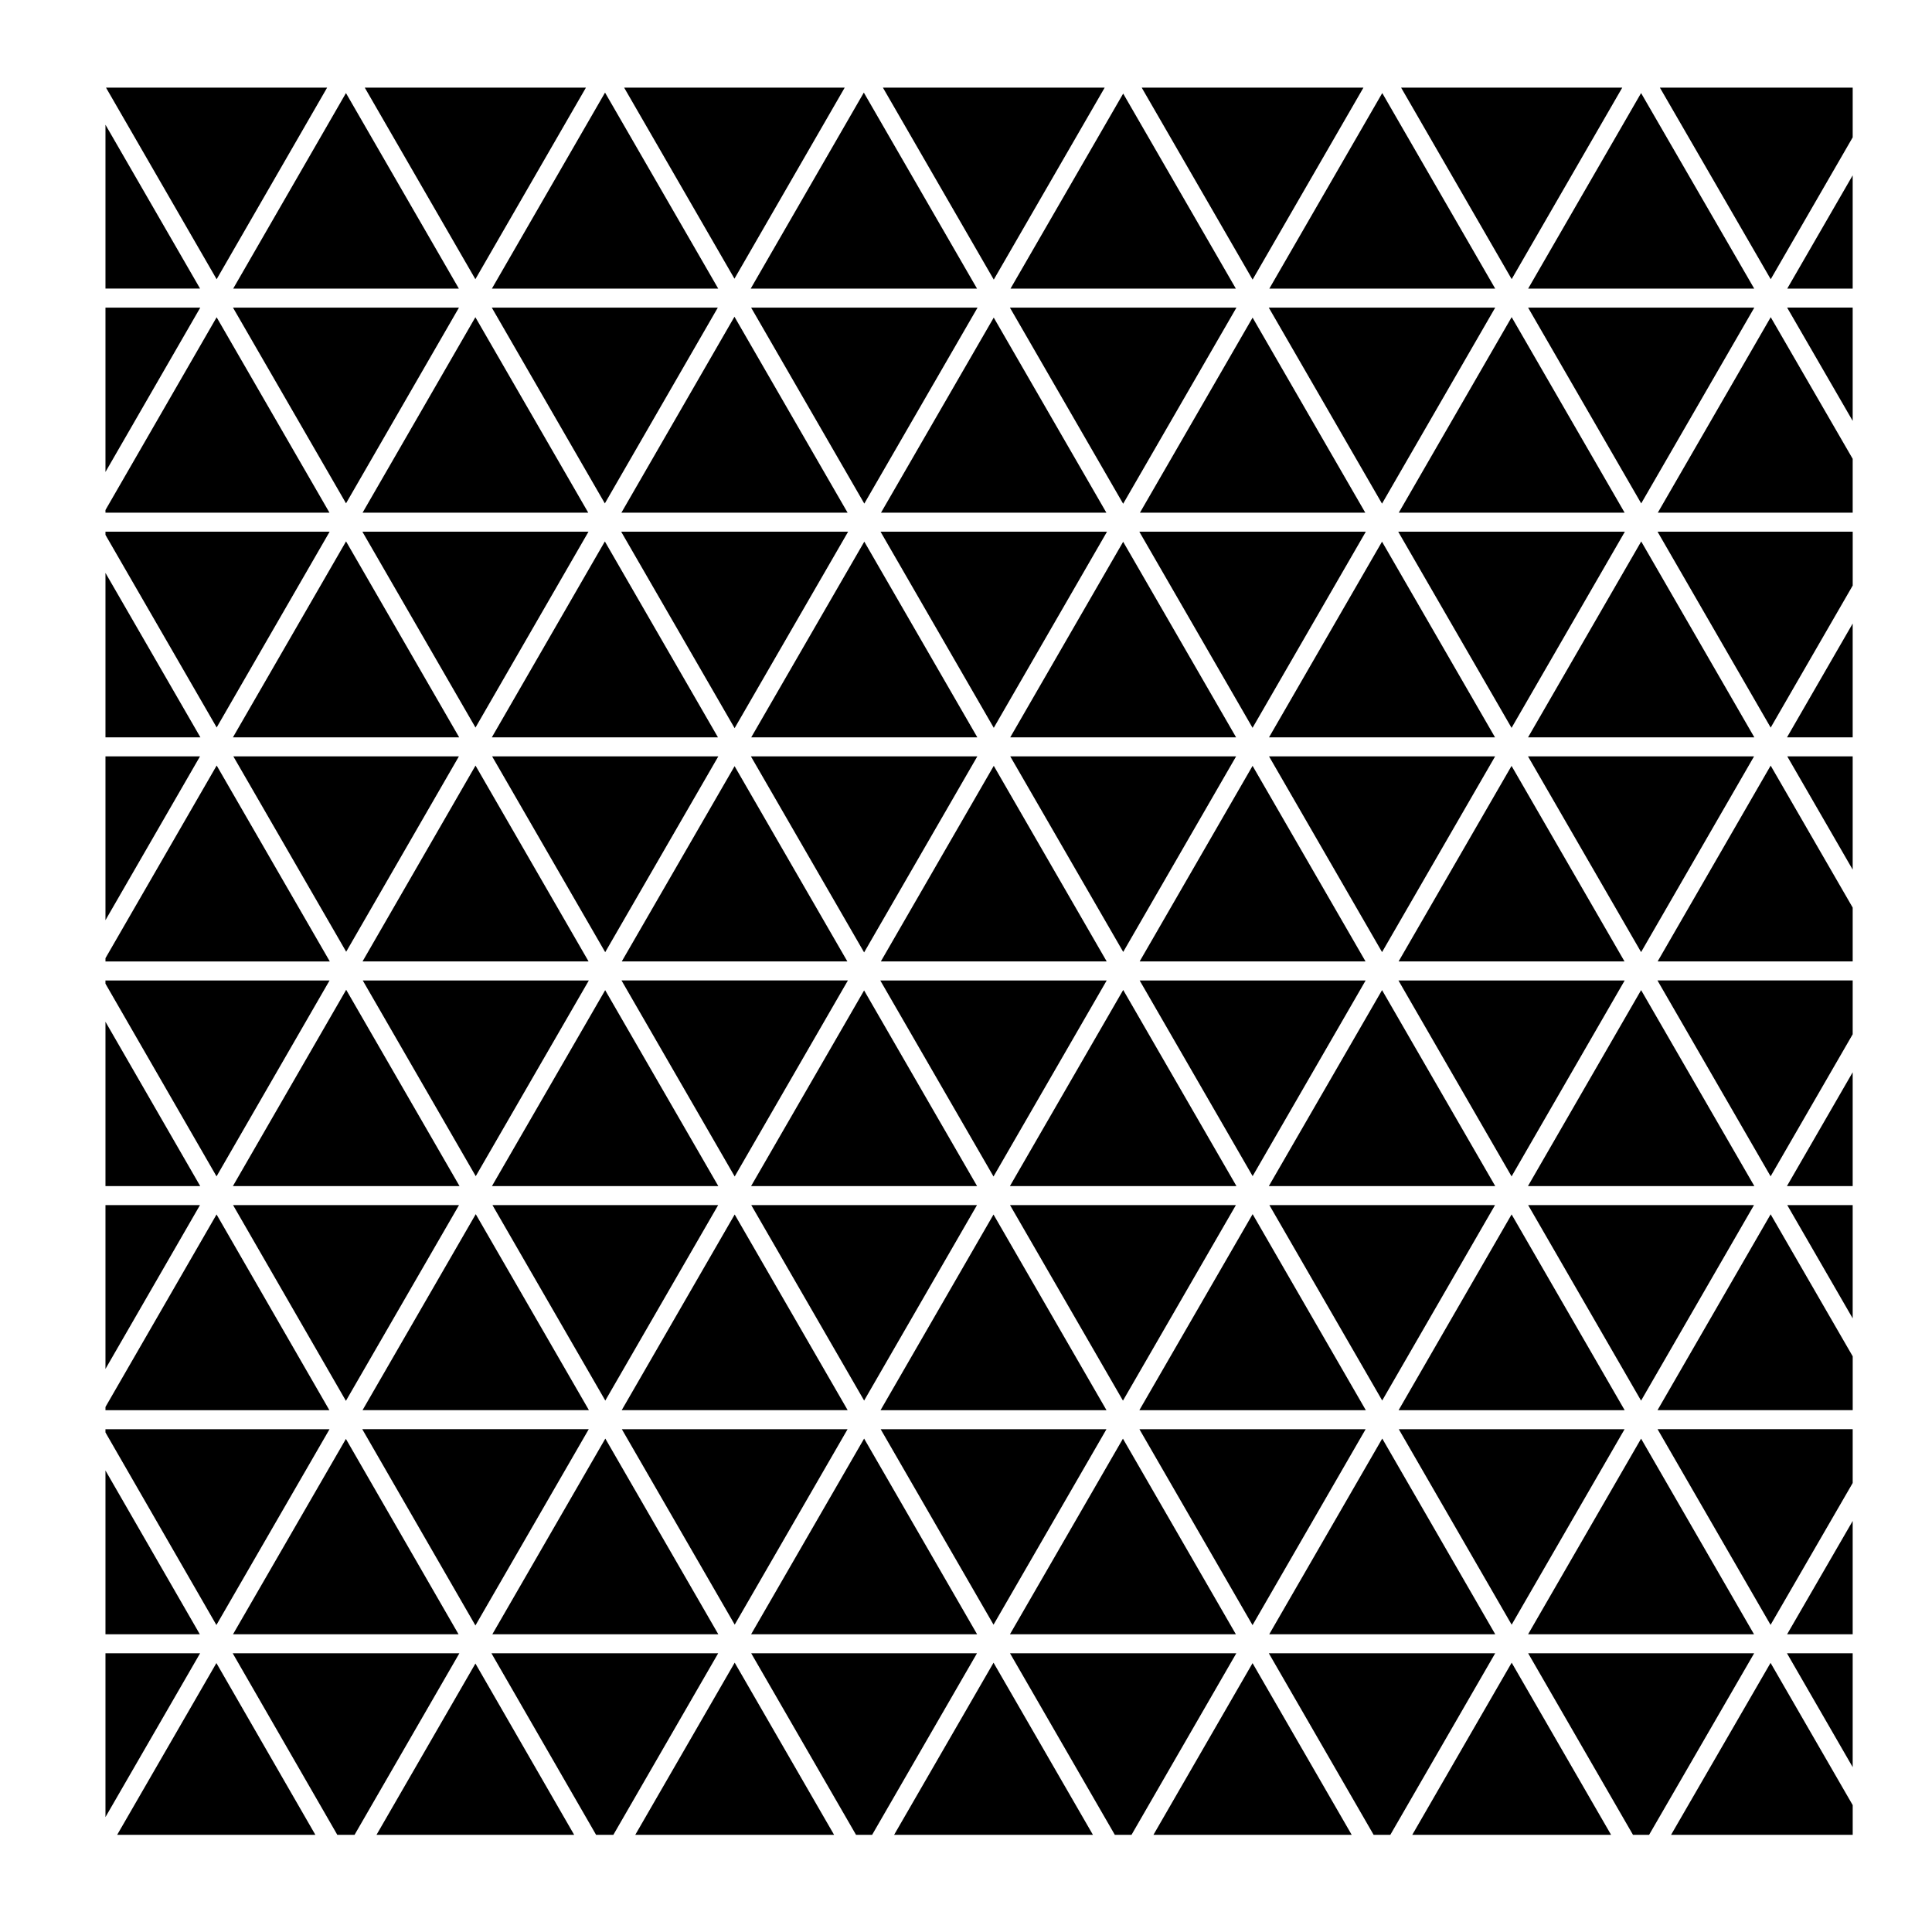 <?xml version="1.0" encoding="UTF-8"?>
<!-- Uploaded to: ICON Repo, www.svgrepo.com, Generator: ICON Repo Mixer Tools -->
<svg fill="#000000" width="800px" height="800px" version="1.1" viewBox="144 144 512 512" xmlns="http://www.w3.org/2000/svg">
 <g>
  <path d="m578.91 406.39-29.988 51.941h60z"/>
  <path d="m334.27 339.41-29.977-51.922-29.957 51.922z"/>
  <path d="m512.45 630.25 27.789-48.113h-59.984l27.773 48.113z"/>
  <path d="m475.94 584.75-26.266 45.496h52.539z"/>
  <path d="m634.98 577.1v-30.027l-17.379 30.027z"/>
  <path d="m634.98 612.31v-30.172h-17.414z"/>
  <path d="m443.86 630.25 27.773-48.113h-59.969l27.777 48.113z"/>
  <path d="m548.98 582.14 27.781 48.113h4.266l27.84-48.113z"/>
  <path d="m586.85 630.25h48.137v-7.875l-21.77-37.695z"/>
  <path d="m544.61 584.63-26.344 45.617h52.688z"/>
  <path d="m265.52 577.1-29.852-51.777-29.918 51.777z"/>
  <path d="m380.95 630.25h52.691l-26.344-45.617z"/>
  <path d="m265.64 463.37h-59.871l29.902 51.871z"/>
  <path d="m265.78 458.33-30.039-52.027-30.02 52.027z"/>
  <path d="m375.12 630.25 27.789-48.113h-59.832l27.781 48.113z"/>
  <path d="m338.7 584.62-26.344 45.625h52.684z"/>
  <path d="m301.97 630.25h4.574l27.781-48.113h-60.09z"/>
  <path d="m296.16 630.25-26.168-45.398-26.215 45.398z"/>
  <path d="m634.98 220.48v-30.016l-17.34 30.016z"/>
  <path d="m634.98 255.54v-30.023h-17.371z"/>
  <path d="m613.25 336.82 21.738-37.648v-14.266h-51.719z"/>
  <path d="m583.34 279.86h51.641v-14.266l-21.719-37.535z"/>
  <path d="m544.61 217.97 29.309-50.75h-58.613z"/>
  <path d="m613.22 574.61 21.762-37.598v-14.266h-51.711z"/>
  <path d="m548.98 220.48h59.902l-29.977-51.816z"/>
  <path d="m613.26 218 21.723-37.598v-13.176h-51.094z"/>
  <path d="m634.98 493.38v-30.016h-17.34z"/>
  <path d="m634.98 458.33v-30.168l-17.426 30.168z"/>
  <path d="m634.98 339.41v-30.168l-17.41 30.168z"/>
  <path d="m583.26 517.71h51.727v-14.27l-21.75-37.641z"/>
  <path d="m634.98 374.46v-30.012h-17.336z"/>
  <path d="m613.23 455.74 21.75-37.645v-14.266h-51.734z"/>
  <path d="m583.29 398.79h51.691v-14.27l-21.738-37.629z"/>
  <path d="m269.99 574.77 30.039-52.023h-60.027z"/>
  <path d="m373 525.24-29.945 51.855h59.887z"/>
  <path d="m437.23 522.75h-59.848l29.914 51.809z"/>
  <path d="m505.91 522.75h-59.957l29.98 51.93z"/>
  <path d="m441.59 525.26-29.941 51.836h59.871z"/>
  <path d="m548.96 577.1h59.875l-29.93-51.844z"/>
  <path d="m510.31 525.23-29.949 51.867h59.895z"/>
  <path d="m514.69 522.75 29.914 51.809 29.93-51.809z"/>
  <path d="m368.62 522.75h-59.828l29.914 51.797z"/>
  <path d="m299.98 398.79-29.965-51.902-29.941 51.902z"/>
  <path d="m270.01 336.81 29.949-51.91h-59.926z"/>
  <path d="m548.98 463.37 29.922 51.816 29.922-51.816z"/>
  <path d="m300.05 403.83h-59.918l29.945 51.871z"/>
  <path d="m265.61 344.45h-59.77l29.902 51.773z"/>
  <path d="m480.39 220.48h59.848l-29.926-51.816z"/>
  <path d="m300.07 517.71-29.992-51.945-30.004 51.945z"/>
  <path d="m334.36 577.1-29.945-51.855-29.941 51.855z"/>
  <path d="m377.48 279.86h59.719l-29.848-51.695z"/>
  <path d="m373.05 277.46 30.012-51.941h-60.008z"/>
  <path d="m304.29 277.41 29.938-51.887h-59.898z"/>
  <path d="m308.68 279.86h59.938l-29.98-51.922z"/>
  <path d="m299.89 279.86-29.91-51.793-29.887 51.793z"/>
  <path d="m265.69 339.41-29.984-51.938-29.98 51.938z"/>
  <path d="m265.63 225.52h-59.887l29.957 51.871z"/>
  <path d="m548.94 344.45 29.965 51.867 29.938-51.867z"/>
  <path d="m578.94 287.49-29.992 51.918h59.973z"/>
  <path d="m441.65 277.5 30.02-51.977h-60.031z"/>
  <path d="m548.96 225.52 29.977 51.891 29.977-51.891z"/>
  <path d="m446.1 279.86h59.711l-29.859-51.688z"/>
  <path d="m514.69 279.86h59.848l-29.934-51.816z"/>
  <path d="m510.25 277.47 30-51.953h-60.012z"/>
  <path d="m171.95 225.52v43.555l25.125-43.555z"/>
  <path d="m201.41 218 29.285-50.781h-58.605z"/>
  <path d="m201.41 228.08-29.461 51.082v0.699h59.363z"/>
  <path d="m171.95 177.06v43.418h25.07z"/>
  <path d="m231.36 284.9h-59.41v0.855l29.469 51.031z"/>
  <path d="m171.95 344.45v43.406l25.051-43.406z"/>
  <path d="m171.95 295.83v43.574h25.16z"/>
  <path d="m274.36 220.48h59.973l-29.992-51.945z"/>
  <path d="m342.95 220.48h59.969l-29.996-51.945z"/>
  <path d="m407.36 218.1 29.391-50.875h-58.77z"/>
  <path d="m411.8 220.48h59.711l-29.855-51.68z"/>
  <path d="m338.64 217.86 29.215-50.637h-58.453z"/>
  <path d="m205.8 220.48h59.801l-29.918-51.816z"/>
  <path d="m299.28 167.22h-58.617l29.316 50.77z"/>
  <path d="m201.42 346.87-29.469 51.055v0.867h59.449z"/>
  <path d="m231.34 403.83h-59.395v0.855l29.438 51.066z"/>
  <path d="m201.39 465.84-29.438 51.016v0.863h59.34z"/>
  <path d="m171.95 463.37v43.41l25.043-43.41z"/>
  <path d="m171.95 414.78v43.547h25.109z"/>
  <path d="m171.95 582.14v43.406l25.074-43.406z"/>
  <path d="m231.33 522.75h-59.383v0.859l29.402 51.035z"/>
  <path d="m475.95 218.1 29.375-50.875h-58.762z"/>
  <path d="m171.95 533.7v43.395h25.004z"/>
  <path d="m338.68 336.97 30.082-52.066h-60.145z"/>
  <path d="m343 344.45 30 51.949 30-51.949z"/>
  <path d="m377.43 398.79h59.855l-29.926-51.836z"/>
  <path d="m411.73 344.45 29.934 51.82 29.918-51.82z"/>
  <path d="m334.36 458.33-29.984-51.926-30.004 51.926z"/>
  <path d="m368.56 398.79-29.887-51.75-29.898 51.75z"/>
  <path d="m446.02 398.79h59.863l-29.938-51.832z"/>
  <path d="m334.36 344.45h-59.941l29.965 51.887z"/>
  <path d="m437.29 403.83h-60.008l30.008 51.953z"/>
  <path d="m338.7 455.78 30.004-51.953h-60z"/>
  <path d="m480.31 344.45 29.949 51.867 29.961-51.867z"/>
  <path d="m334.32 463.37h-59.812l29.902 51.797z"/>
  <path d="m402.94 458.33-29.945-51.855-29.949 51.855z"/>
  <path d="m441.66 406.35-30.023 51.98h60.039z"/>
  <path d="m510.26 406.39-30.008 51.941h60.004z"/>
  <path d="m446.02 403.83 29.941 51.855 29.949-51.855z"/>
  <path d="m475.96 465.76-30.016 51.953h60.012z"/>
  <path d="m480.3 339.41h59.902l-29.953-51.863z"/>
  <path d="m514.64 398.79h59.875l-29.938-51.82z"/>
  <path d="m475.94 336.88 30.02-51.98h-60.031z"/>
  <path d="m514.54 284.9 30.039 51.992 30.031-51.992z"/>
  <path d="m343.08 339.41h59.926l-29.957-51.867z"/>
  <path d="m407.36 336.88 30.012-51.98h-60.023z"/>
  <path d="m411.72 339.41h59.863l-29.934-51.836z"/>
  <path d="m237.96 630.25 27.777-48.113h-60.066l27.719 48.113z"/>
  <path d="m514.6 403.83 29.984 51.926 29.977-51.926z"/>
  <path d="m407.29 465.86-29.938 51.859h59.883z"/>
  <path d="m402.91 463.37h-59.816l29.91 51.797z"/>
  <path d="m411.67 463.37 29.926 51.816 29.926-51.816z"/>
  <path d="m368.64 517.71-29.941-51.859-29.941 51.859z"/>
  <path d="m544.59 465.83-29.945 51.883h59.906z"/>
  <path d="m480.4 463.37 29.898 51.781 29.895-51.781z"/>
  <path d="m175.05 630.25h52.527l-26.227-45.523z"/>
 </g>
</svg>